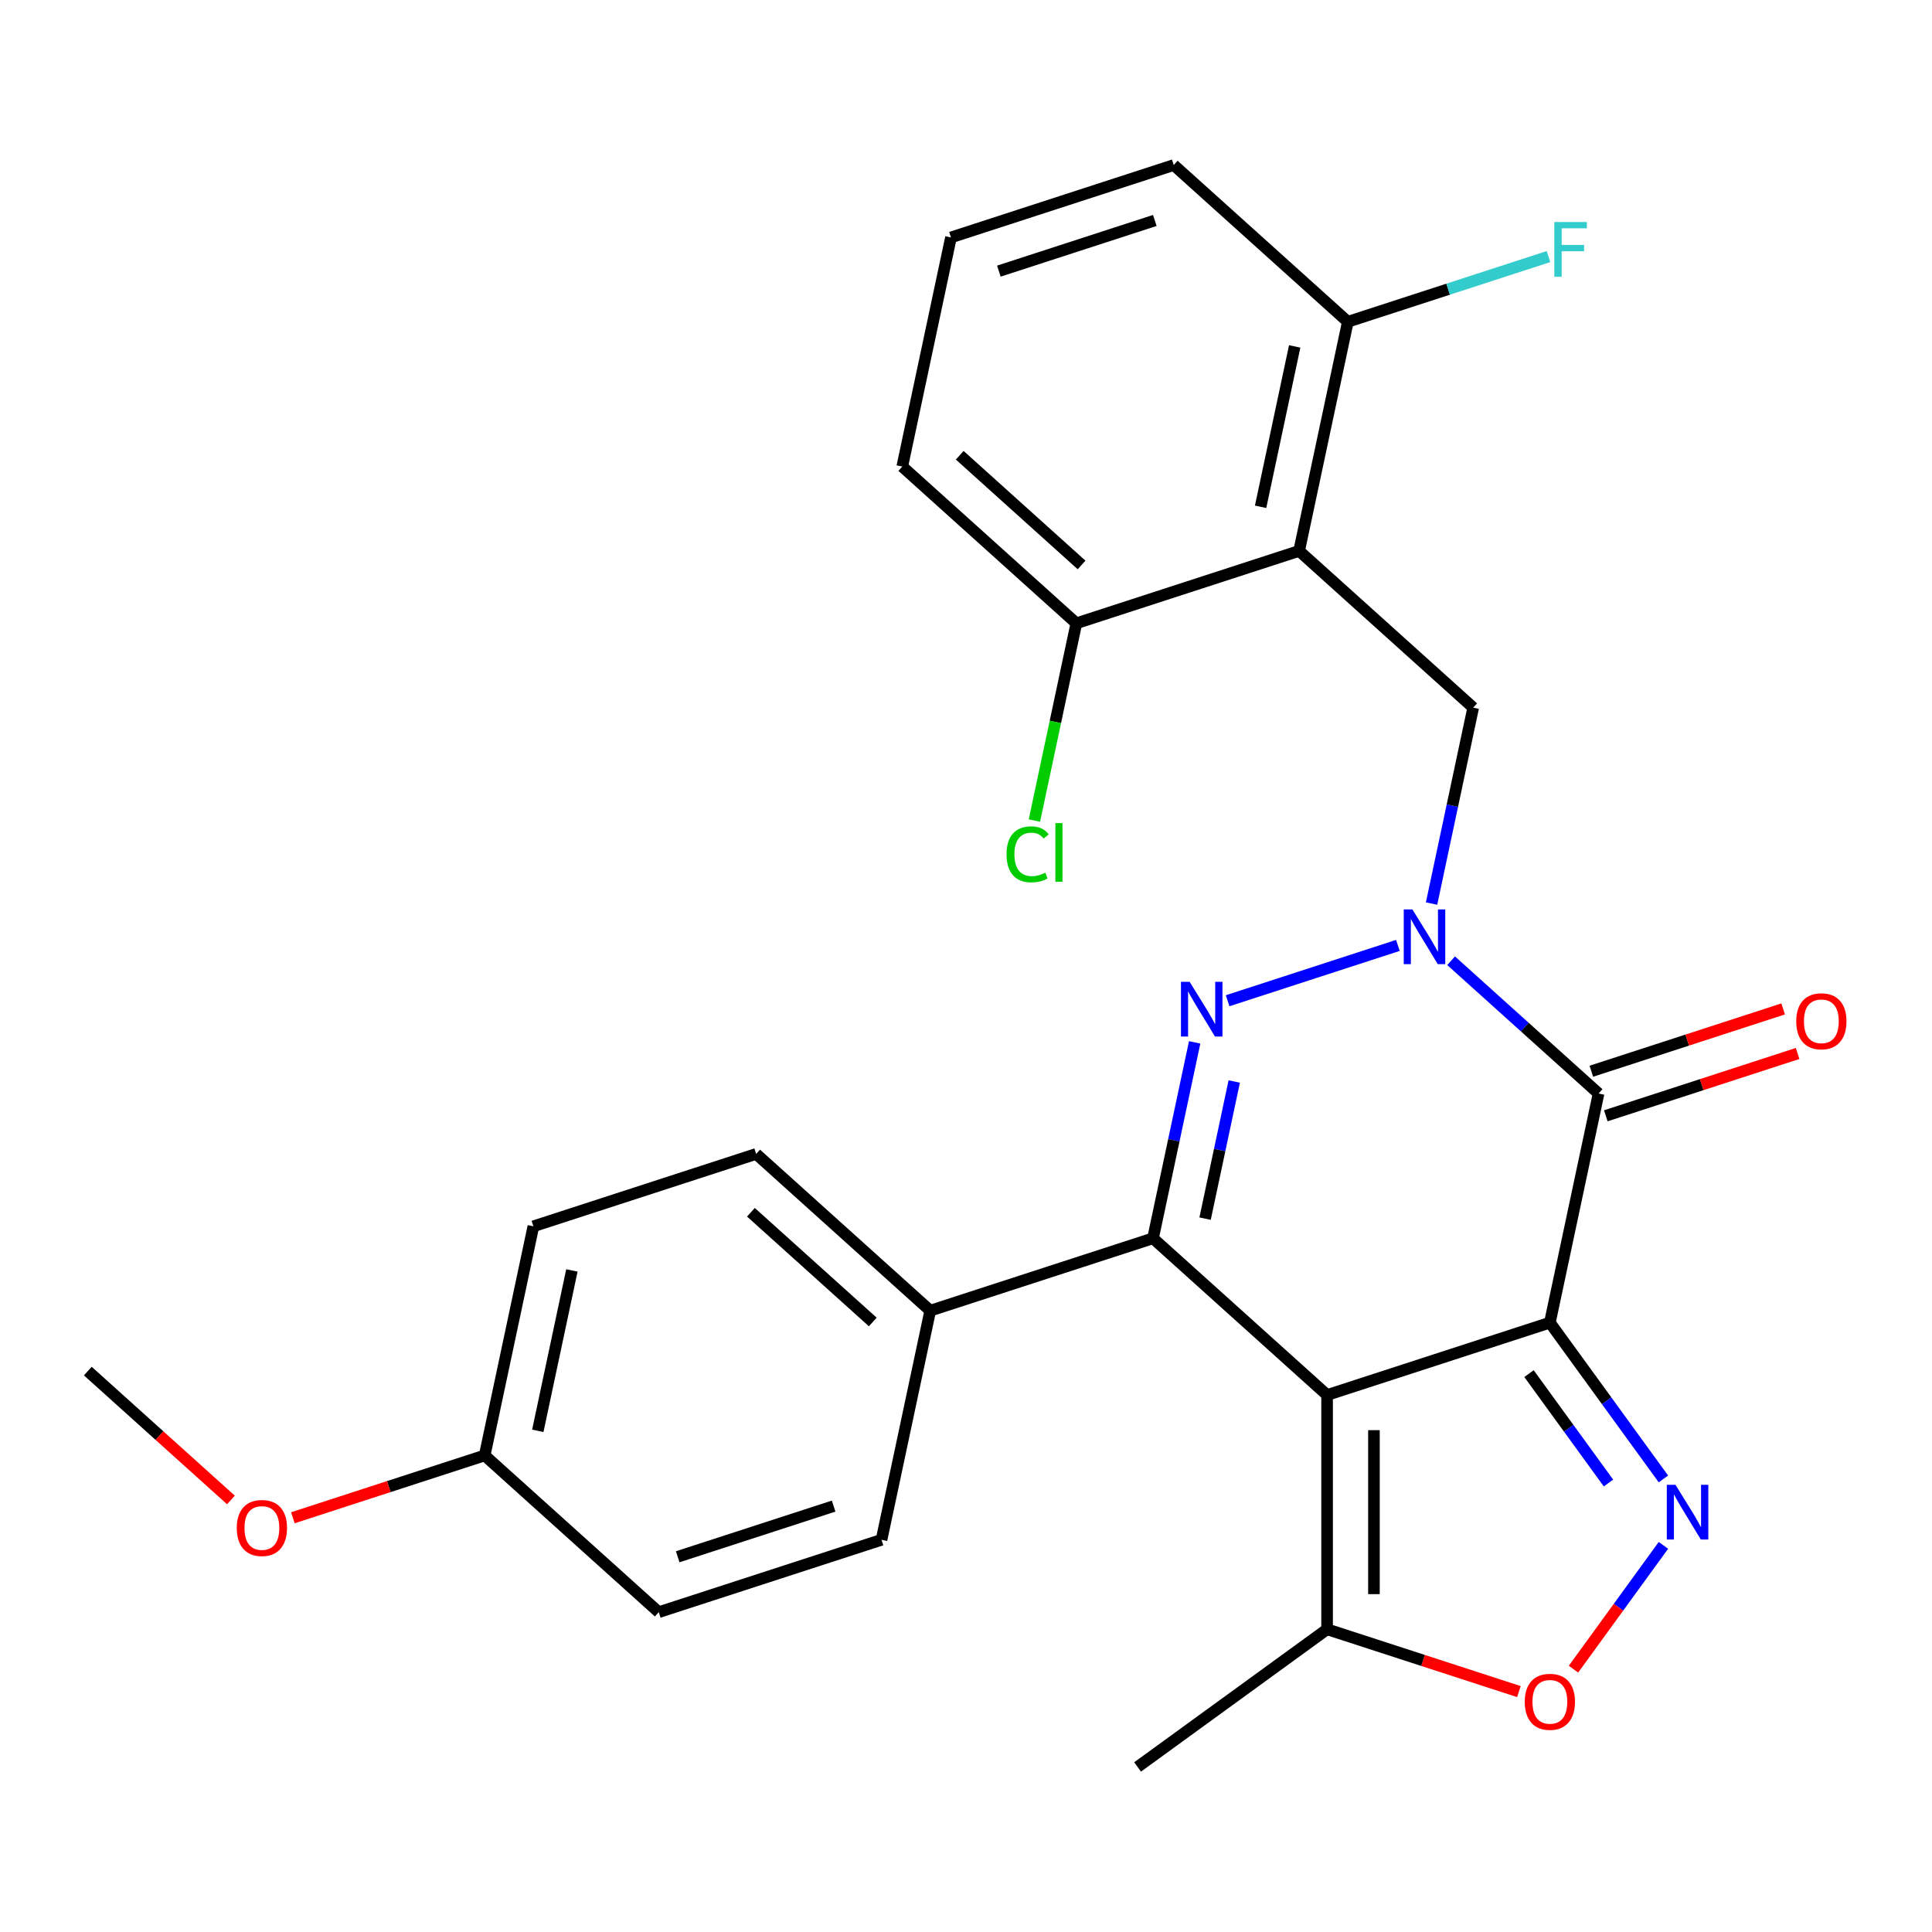 <?xml version='1.0' encoding='iso-8859-1'?>
<svg version='1.1' baseProfile='full'
              xmlns='http://www.w3.org/2000/svg'
                      xmlns:rdkit='http://www.rdkit.org/xml'
                      xmlns:xlink='http://www.w3.org/1999/xlink'
                  xml:space='preserve'
width='1000px' height='1000px' viewBox='0 0 1000 1000'>
<!-- END OF HEADER -->
<rect style='opacity:1.0;fill:#FFFFFF;stroke:none' width='1000' height='1000' x='0' y='0'> </rect>
<path class='bond-0' d='M 802.211,684.597 L 686.9,722.063' style='fill:none;fill-rule:evenodd;stroke:#000000;stroke-width:6px;stroke-linecap:butt;stroke-linejoin:miter;stroke-opacity:1' />
<path class='bond-3' d='M 802.211,684.597 L 827.419,566.002' style='fill:none;fill-rule:evenodd;stroke:#000000;stroke-width:6px;stroke-linecap:butt;stroke-linejoin:miter;stroke-opacity:1' />
<path class='bond-5' d='M 802.211,684.597 L 831.599,725.046' style='fill:none;fill-rule:evenodd;stroke:#000000;stroke-width:6px;stroke-linecap:butt;stroke-linejoin:miter;stroke-opacity:1' />
<path class='bond-5' d='M 831.599,725.046 L 860.986,765.494' style='fill:none;fill-rule:evenodd;stroke:#0000FF;stroke-width:6px;stroke-linecap:butt;stroke-linejoin:miter;stroke-opacity:1' />
<path class='bond-5' d='M 791.409,710.984 L 811.981,739.299' style='fill:none;fill-rule:evenodd;stroke:#000000;stroke-width:6px;stroke-linecap:butt;stroke-linejoin:miter;stroke-opacity:1' />
<path class='bond-5' d='M 811.981,739.299 L 832.552,767.613' style='fill:none;fill-rule:evenodd;stroke:#0000FF;stroke-width:6px;stroke-linecap:butt;stroke-linejoin:miter;stroke-opacity:1' />
<path class='bond-4' d='M 686.9,722.063 L 596.798,640.935' style='fill:none;fill-rule:evenodd;stroke:#000000;stroke-width:6px;stroke-linecap:butt;stroke-linejoin:miter;stroke-opacity:1' />
<path class='bond-9' d='M 686.9,722.063 L 686.9,843.308' style='fill:none;fill-rule:evenodd;stroke:#000000;stroke-width:6px;stroke-linecap:butt;stroke-linejoin:miter;stroke-opacity:1' />
<path class='bond-9' d='M 711.149,740.25 L 711.149,825.121' style='fill:none;fill-rule:evenodd;stroke:#000000;stroke-width:6px;stroke-linecap:butt;stroke-linejoin:miter;stroke-opacity:1' />
<path class='bond-1' d='M 751.088,497.273 L 789.253,531.637' style='fill:none;fill-rule:evenodd;stroke:#0000FF;stroke-width:6px;stroke-linecap:butt;stroke-linejoin:miter;stroke-opacity:1' />
<path class='bond-1' d='M 789.253,531.637 L 827.419,566.002' style='fill:none;fill-rule:evenodd;stroke:#000000;stroke-width:6px;stroke-linecap:butt;stroke-linejoin:miter;stroke-opacity:1' />
<path class='bond-2' d='M 723.546,489.348 L 635.415,517.983' style='fill:none;fill-rule:evenodd;stroke:#0000FF;stroke-width:6px;stroke-linecap:butt;stroke-linejoin:miter;stroke-opacity:1' />
<path class='bond-7' d='M 740.971,467.682 L 751.748,416.98' style='fill:none;fill-rule:evenodd;stroke:#0000FF;stroke-width:6px;stroke-linecap:butt;stroke-linejoin:miter;stroke-opacity:1' />
<path class='bond-7' d='M 751.748,416.98 L 762.525,366.278' style='fill:none;fill-rule:evenodd;stroke:#000000;stroke-width:6px;stroke-linecap:butt;stroke-linejoin:miter;stroke-opacity:1' />
<path class='bond-28' d='M 618.352,539.531 L 607.575,590.233' style='fill:none;fill-rule:evenodd;stroke:#0000FF;stroke-width:6px;stroke-linecap:butt;stroke-linejoin:miter;stroke-opacity:1' />
<path class='bond-28' d='M 607.575,590.233 L 596.798,640.935' style='fill:none;fill-rule:evenodd;stroke:#000000;stroke-width:6px;stroke-linecap:butt;stroke-linejoin:miter;stroke-opacity:1' />
<path class='bond-28' d='M 638.838,559.783 L 631.294,595.275' style='fill:none;fill-rule:evenodd;stroke:#0000FF;stroke-width:6px;stroke-linecap:butt;stroke-linejoin:miter;stroke-opacity:1' />
<path class='bond-28' d='M 631.294,595.275 L 623.75,630.766' style='fill:none;fill-rule:evenodd;stroke:#000000;stroke-width:6px;stroke-linecap:butt;stroke-linejoin:miter;stroke-opacity:1' />
<path class='bond-11' d='M 831.166,577.533 L 880.805,561.404' style='fill:none;fill-rule:evenodd;stroke:#000000;stroke-width:6px;stroke-linecap:butt;stroke-linejoin:miter;stroke-opacity:1' />
<path class='bond-11' d='M 880.805,561.404 L 930.445,545.275' style='fill:none;fill-rule:evenodd;stroke:#FF0000;stroke-width:6px;stroke-linecap:butt;stroke-linejoin:miter;stroke-opacity:1' />
<path class='bond-11' d='M 823.672,554.471 L 873.312,538.342' style='fill:none;fill-rule:evenodd;stroke:#000000;stroke-width:6px;stroke-linecap:butt;stroke-linejoin:miter;stroke-opacity:1' />
<path class='bond-11' d='M 873.312,538.342 L 922.951,522.213' style='fill:none;fill-rule:evenodd;stroke:#FF0000;stroke-width:6px;stroke-linecap:butt;stroke-linejoin:miter;stroke-opacity:1' />
<path class='bond-10' d='M 596.798,640.935 L 481.488,678.402' style='fill:none;fill-rule:evenodd;stroke:#000000;stroke-width:6px;stroke-linecap:butt;stroke-linejoin:miter;stroke-opacity:1' />
<path class='bond-8' d='M 860.986,799.877 L 837.709,831.916' style='fill:none;fill-rule:evenodd;stroke:#0000FF;stroke-width:6px;stroke-linecap:butt;stroke-linejoin:miter;stroke-opacity:1' />
<path class='bond-8' d='M 837.709,831.916 L 814.431,863.955' style='fill:none;fill-rule:evenodd;stroke:#FF0000;stroke-width:6px;stroke-linecap:butt;stroke-linejoin:miter;stroke-opacity:1' />
<path class='bond-6' d='M 672.423,285.15 L 762.525,366.278' style='fill:none;fill-rule:evenodd;stroke:#000000;stroke-width:6px;stroke-linecap:butt;stroke-linejoin:miter;stroke-opacity:1' />
<path class='bond-12' d='M 672.423,285.15 L 697.631,166.555' style='fill:none;fill-rule:evenodd;stroke:#000000;stroke-width:6px;stroke-linecap:butt;stroke-linejoin:miter;stroke-opacity:1' />
<path class='bond-12' d='M 652.485,262.319 L 670.131,179.303' style='fill:none;fill-rule:evenodd;stroke:#000000;stroke-width:6px;stroke-linecap:butt;stroke-linejoin:miter;stroke-opacity:1' />
<path class='bond-13' d='M 672.423,285.15 L 557.112,322.617' style='fill:none;fill-rule:evenodd;stroke:#000000;stroke-width:6px;stroke-linecap:butt;stroke-linejoin:miter;stroke-opacity:1' />
<path class='bond-27' d='M 786.18,875.566 L 736.54,859.437' style='fill:none;fill-rule:evenodd;stroke:#FF0000;stroke-width:6px;stroke-linecap:butt;stroke-linejoin:miter;stroke-opacity:1' />
<path class='bond-27' d='M 736.54,859.437 L 686.9,843.308' style='fill:none;fill-rule:evenodd;stroke:#000000;stroke-width:6px;stroke-linecap:butt;stroke-linejoin:miter;stroke-opacity:1' />
<path class='bond-21' d='M 686.9,843.308 L 588.812,914.573' style='fill:none;fill-rule:evenodd;stroke:#000000;stroke-width:6px;stroke-linecap:butt;stroke-linejoin:miter;stroke-opacity:1' />
<path class='bond-14' d='M 481.488,678.402 L 391.386,597.273' style='fill:none;fill-rule:evenodd;stroke:#000000;stroke-width:6px;stroke-linecap:butt;stroke-linejoin:miter;stroke-opacity:1' />
<path class='bond-14' d='M 451.747,684.253 L 388.675,627.463' style='fill:none;fill-rule:evenodd;stroke:#000000;stroke-width:6px;stroke-linecap:butt;stroke-linejoin:miter;stroke-opacity:1' />
<path class='bond-15' d='M 481.488,678.402 L 456.28,796.997' style='fill:none;fill-rule:evenodd;stroke:#000000;stroke-width:6px;stroke-linecap:butt;stroke-linejoin:miter;stroke-opacity:1' />
<path class='bond-16' d='M 697.631,166.555 L 749.56,149.682' style='fill:none;fill-rule:evenodd;stroke:#000000;stroke-width:6px;stroke-linecap:butt;stroke-linejoin:miter;stroke-opacity:1' />
<path class='bond-16' d='M 749.56,149.682 L 801.49,132.809' style='fill:none;fill-rule:evenodd;stroke:#33CCCC;stroke-width:6px;stroke-linecap:butt;stroke-linejoin:miter;stroke-opacity:1' />
<path class='bond-25' d='M 697.631,166.555 L 607.529,85.427' style='fill:none;fill-rule:evenodd;stroke:#000000;stroke-width:6px;stroke-linecap:butt;stroke-linejoin:miter;stroke-opacity:1' />
<path class='bond-17' d='M 557.112,322.617 L 546.261,373.668' style='fill:none;fill-rule:evenodd;stroke:#000000;stroke-width:6px;stroke-linecap:butt;stroke-linejoin:miter;stroke-opacity:1' />
<path class='bond-17' d='M 546.261,373.668 L 535.409,424.72' style='fill:none;fill-rule:evenodd;stroke:#00CC00;stroke-width:6px;stroke-linecap:butt;stroke-linejoin:miter;stroke-opacity:1' />
<path class='bond-24' d='M 557.112,322.617 L 467.01,241.488' style='fill:none;fill-rule:evenodd;stroke:#000000;stroke-width:6px;stroke-linecap:butt;stroke-linejoin:miter;stroke-opacity:1' />
<path class='bond-24' d='M 559.823,292.427 L 496.751,235.637' style='fill:none;fill-rule:evenodd;stroke:#000000;stroke-width:6px;stroke-linecap:butt;stroke-linejoin:miter;stroke-opacity:1' />
<path class='bond-20' d='M 391.386,597.273 L 276.075,634.74' style='fill:none;fill-rule:evenodd;stroke:#000000;stroke-width:6px;stroke-linecap:butt;stroke-linejoin:miter;stroke-opacity:1' />
<path class='bond-19' d='M 456.28,796.997 L 340.969,834.463' style='fill:none;fill-rule:evenodd;stroke:#000000;stroke-width:6px;stroke-linecap:butt;stroke-linejoin:miter;stroke-opacity:1' />
<path class='bond-19' d='M 431.49,779.554 L 350.773,805.781' style='fill:none;fill-rule:evenodd;stroke:#000000;stroke-width:6px;stroke-linecap:butt;stroke-linejoin:miter;stroke-opacity:1' />
<path class='bond-18' d='M 250.867,753.335 L 340.969,834.463' style='fill:none;fill-rule:evenodd;stroke:#000000;stroke-width:6px;stroke-linecap:butt;stroke-linejoin:miter;stroke-opacity:1' />
<path class='bond-22' d='M 250.867,753.335 L 201.227,769.464' style='fill:none;fill-rule:evenodd;stroke:#000000;stroke-width:6px;stroke-linecap:butt;stroke-linejoin:miter;stroke-opacity:1' />
<path class='bond-22' d='M 201.227,769.464 L 151.588,785.592' style='fill:none;fill-rule:evenodd;stroke:#FF0000;stroke-width:6px;stroke-linecap:butt;stroke-linejoin:miter;stroke-opacity:1' />
<path class='bond-29' d='M 250.867,753.335 L 276.075,634.74' style='fill:none;fill-rule:evenodd;stroke:#000000;stroke-width:6px;stroke-linecap:butt;stroke-linejoin:miter;stroke-opacity:1' />
<path class='bond-29' d='M 278.367,740.587 L 296.013,657.571' style='fill:none;fill-rule:evenodd;stroke:#000000;stroke-width:6px;stroke-linecap:butt;stroke-linejoin:miter;stroke-opacity:1' />
<path class='bond-26' d='M 119.526,776.367 L 82.49,743.02' style='fill:none;fill-rule:evenodd;stroke:#FF0000;stroke-width:6px;stroke-linecap:butt;stroke-linejoin:miter;stroke-opacity:1' />
<path class='bond-26' d='M 82.49,743.02 L 45.455,709.673' style='fill:none;fill-rule:evenodd;stroke:#000000;stroke-width:6px;stroke-linecap:butt;stroke-linejoin:miter;stroke-opacity:1' />
<path class='bond-23' d='M 492.218,122.893 L 467.01,241.488' style='fill:none;fill-rule:evenodd;stroke:#000000;stroke-width:6px;stroke-linecap:butt;stroke-linejoin:miter;stroke-opacity:1' />
<path class='bond-30' d='M 492.218,122.893 L 607.529,85.427' style='fill:none;fill-rule:evenodd;stroke:#000000;stroke-width:6px;stroke-linecap:butt;stroke-linejoin:miter;stroke-opacity:1' />
<path class='bond-30' d='M 517.008,140.335 L 597.725,114.109' style='fill:none;fill-rule:evenodd;stroke:#000000;stroke-width:6px;stroke-linecap:butt;stroke-linejoin:miter;stroke-opacity:1' />
<path  class='atom-2' d='M 731.057 470.713
L 740.337 485.713
Q 741.257 487.193, 742.737 489.873
Q 744.217 492.553, 744.297 492.713
L 744.297 470.713
L 748.057 470.713
L 748.057 499.033
L 744.177 499.033
L 734.217 482.633
Q 733.057 480.713, 731.817 478.513
Q 730.617 476.313, 730.257 475.633
L 730.257 499.033
L 726.577 499.033
L 726.577 470.713
L 731.057 470.713
' fill='#0000FF'/>
<path  class='atom-3' d='M 615.746 508.18
L 625.026 523.18
Q 625.946 524.66, 627.426 527.34
Q 628.906 530.02, 628.986 530.18
L 628.986 508.18
L 632.746 508.18
L 632.746 536.5
L 628.866 536.5
L 618.906 520.1
Q 617.746 518.18, 616.506 515.98
Q 615.306 513.78, 614.946 513.1
L 614.946 536.5
L 611.266 536.5
L 611.266 508.18
L 615.746 508.18
' fill='#0000FF'/>
<path  class='atom-6' d='M 867.216 768.526
L 876.496 783.526
Q 877.416 785.006, 878.896 787.686
Q 880.376 790.366, 880.456 790.526
L 880.456 768.526
L 884.216 768.526
L 884.216 796.846
L 880.336 796.846
L 870.376 780.446
Q 869.216 778.526, 867.976 776.326
Q 866.776 774.126, 866.416 773.446
L 866.416 796.846
L 862.736 796.846
L 862.736 768.526
L 867.216 768.526
' fill='#0000FF'/>
<path  class='atom-9' d='M 789.211 880.854
Q 789.211 874.054, 792.571 870.254
Q 795.931 866.454, 802.211 866.454
Q 808.491 866.454, 811.851 870.254
Q 815.211 874.054, 815.211 880.854
Q 815.211 887.734, 811.811 891.654
Q 808.411 895.534, 802.211 895.534
Q 795.971 895.534, 792.571 891.654
Q 789.211 887.774, 789.211 880.854
M 802.211 892.334
Q 806.531 892.334, 808.851 889.454
Q 811.211 886.534, 811.211 880.854
Q 811.211 875.294, 808.851 872.494
Q 806.531 869.654, 802.211 869.654
Q 797.891 869.654, 795.531 872.454
Q 793.211 875.254, 793.211 880.854
Q 793.211 886.574, 795.531 889.454
Q 797.891 892.334, 802.211 892.334
' fill='#FF0000'/>
<path  class='atom-12' d='M 929.729 528.615
Q 929.729 521.815, 933.089 518.015
Q 936.449 514.215, 942.729 514.215
Q 949.009 514.215, 952.369 518.015
Q 955.729 521.815, 955.729 528.615
Q 955.729 535.495, 952.329 539.415
Q 948.929 543.295, 942.729 543.295
Q 936.489 543.295, 933.089 539.415
Q 929.729 535.535, 929.729 528.615
M 942.729 540.095
Q 947.049 540.095, 949.369 537.215
Q 951.729 534.295, 951.729 528.615
Q 951.729 523.055, 949.369 520.255
Q 947.049 517.415, 942.729 517.415
Q 938.409 517.415, 936.049 520.215
Q 933.729 523.015, 933.729 528.615
Q 933.729 534.335, 936.049 537.215
Q 938.409 540.095, 942.729 540.095
' fill='#FF0000'/>
<path  class='atom-17' d='M 804.521 114.928
L 821.361 114.928
L 821.361 118.168
L 808.321 118.168
L 808.321 126.768
L 819.921 126.768
L 819.921 130.048
L 808.321 130.048
L 808.321 143.248
L 804.521 143.248
L 804.521 114.928
' fill='#33CCCC'/>
<path  class='atom-18' d='M 520.984 442.192
Q 520.984 435.152, 524.264 431.472
Q 527.584 427.752, 533.864 427.752
Q 539.704 427.752, 542.824 431.872
L 540.184 434.032
Q 537.904 431.032, 533.864 431.032
Q 529.584 431.032, 527.304 433.912
Q 525.064 436.752, 525.064 442.192
Q 525.064 447.792, 527.384 450.672
Q 529.744 453.552, 534.304 453.552
Q 537.424 453.552, 541.064 451.672
L 542.184 454.672
Q 540.704 455.632, 538.464 456.192
Q 536.224 456.752, 533.744 456.752
Q 527.584 456.752, 524.264 452.992
Q 520.984 449.232, 520.984 442.192
' fill='#00CC00'/>
<path  class='atom-18' d='M 546.264 426.032
L 549.944 426.032
L 549.944 456.392
L 546.264 456.392
L 546.264 426.032
' fill='#00CC00'/>
<path  class='atom-23' d='M 122.557 790.881
Q 122.557 784.081, 125.917 780.281
Q 129.277 776.481, 135.557 776.481
Q 141.837 776.481, 145.197 780.281
Q 148.557 784.081, 148.557 790.881
Q 148.557 797.761, 145.157 801.681
Q 141.757 805.561, 135.557 805.561
Q 129.317 805.561, 125.917 801.681
Q 122.557 797.801, 122.557 790.881
M 135.557 802.361
Q 139.877 802.361, 142.197 799.481
Q 144.557 796.561, 144.557 790.881
Q 144.557 785.321, 142.197 782.521
Q 139.877 779.681, 135.557 779.681
Q 131.237 779.681, 128.877 782.481
Q 126.557 785.281, 126.557 790.881
Q 126.557 796.601, 128.877 799.481
Q 131.237 802.361, 135.557 802.361
' fill='#FF0000'/>
</svg>
